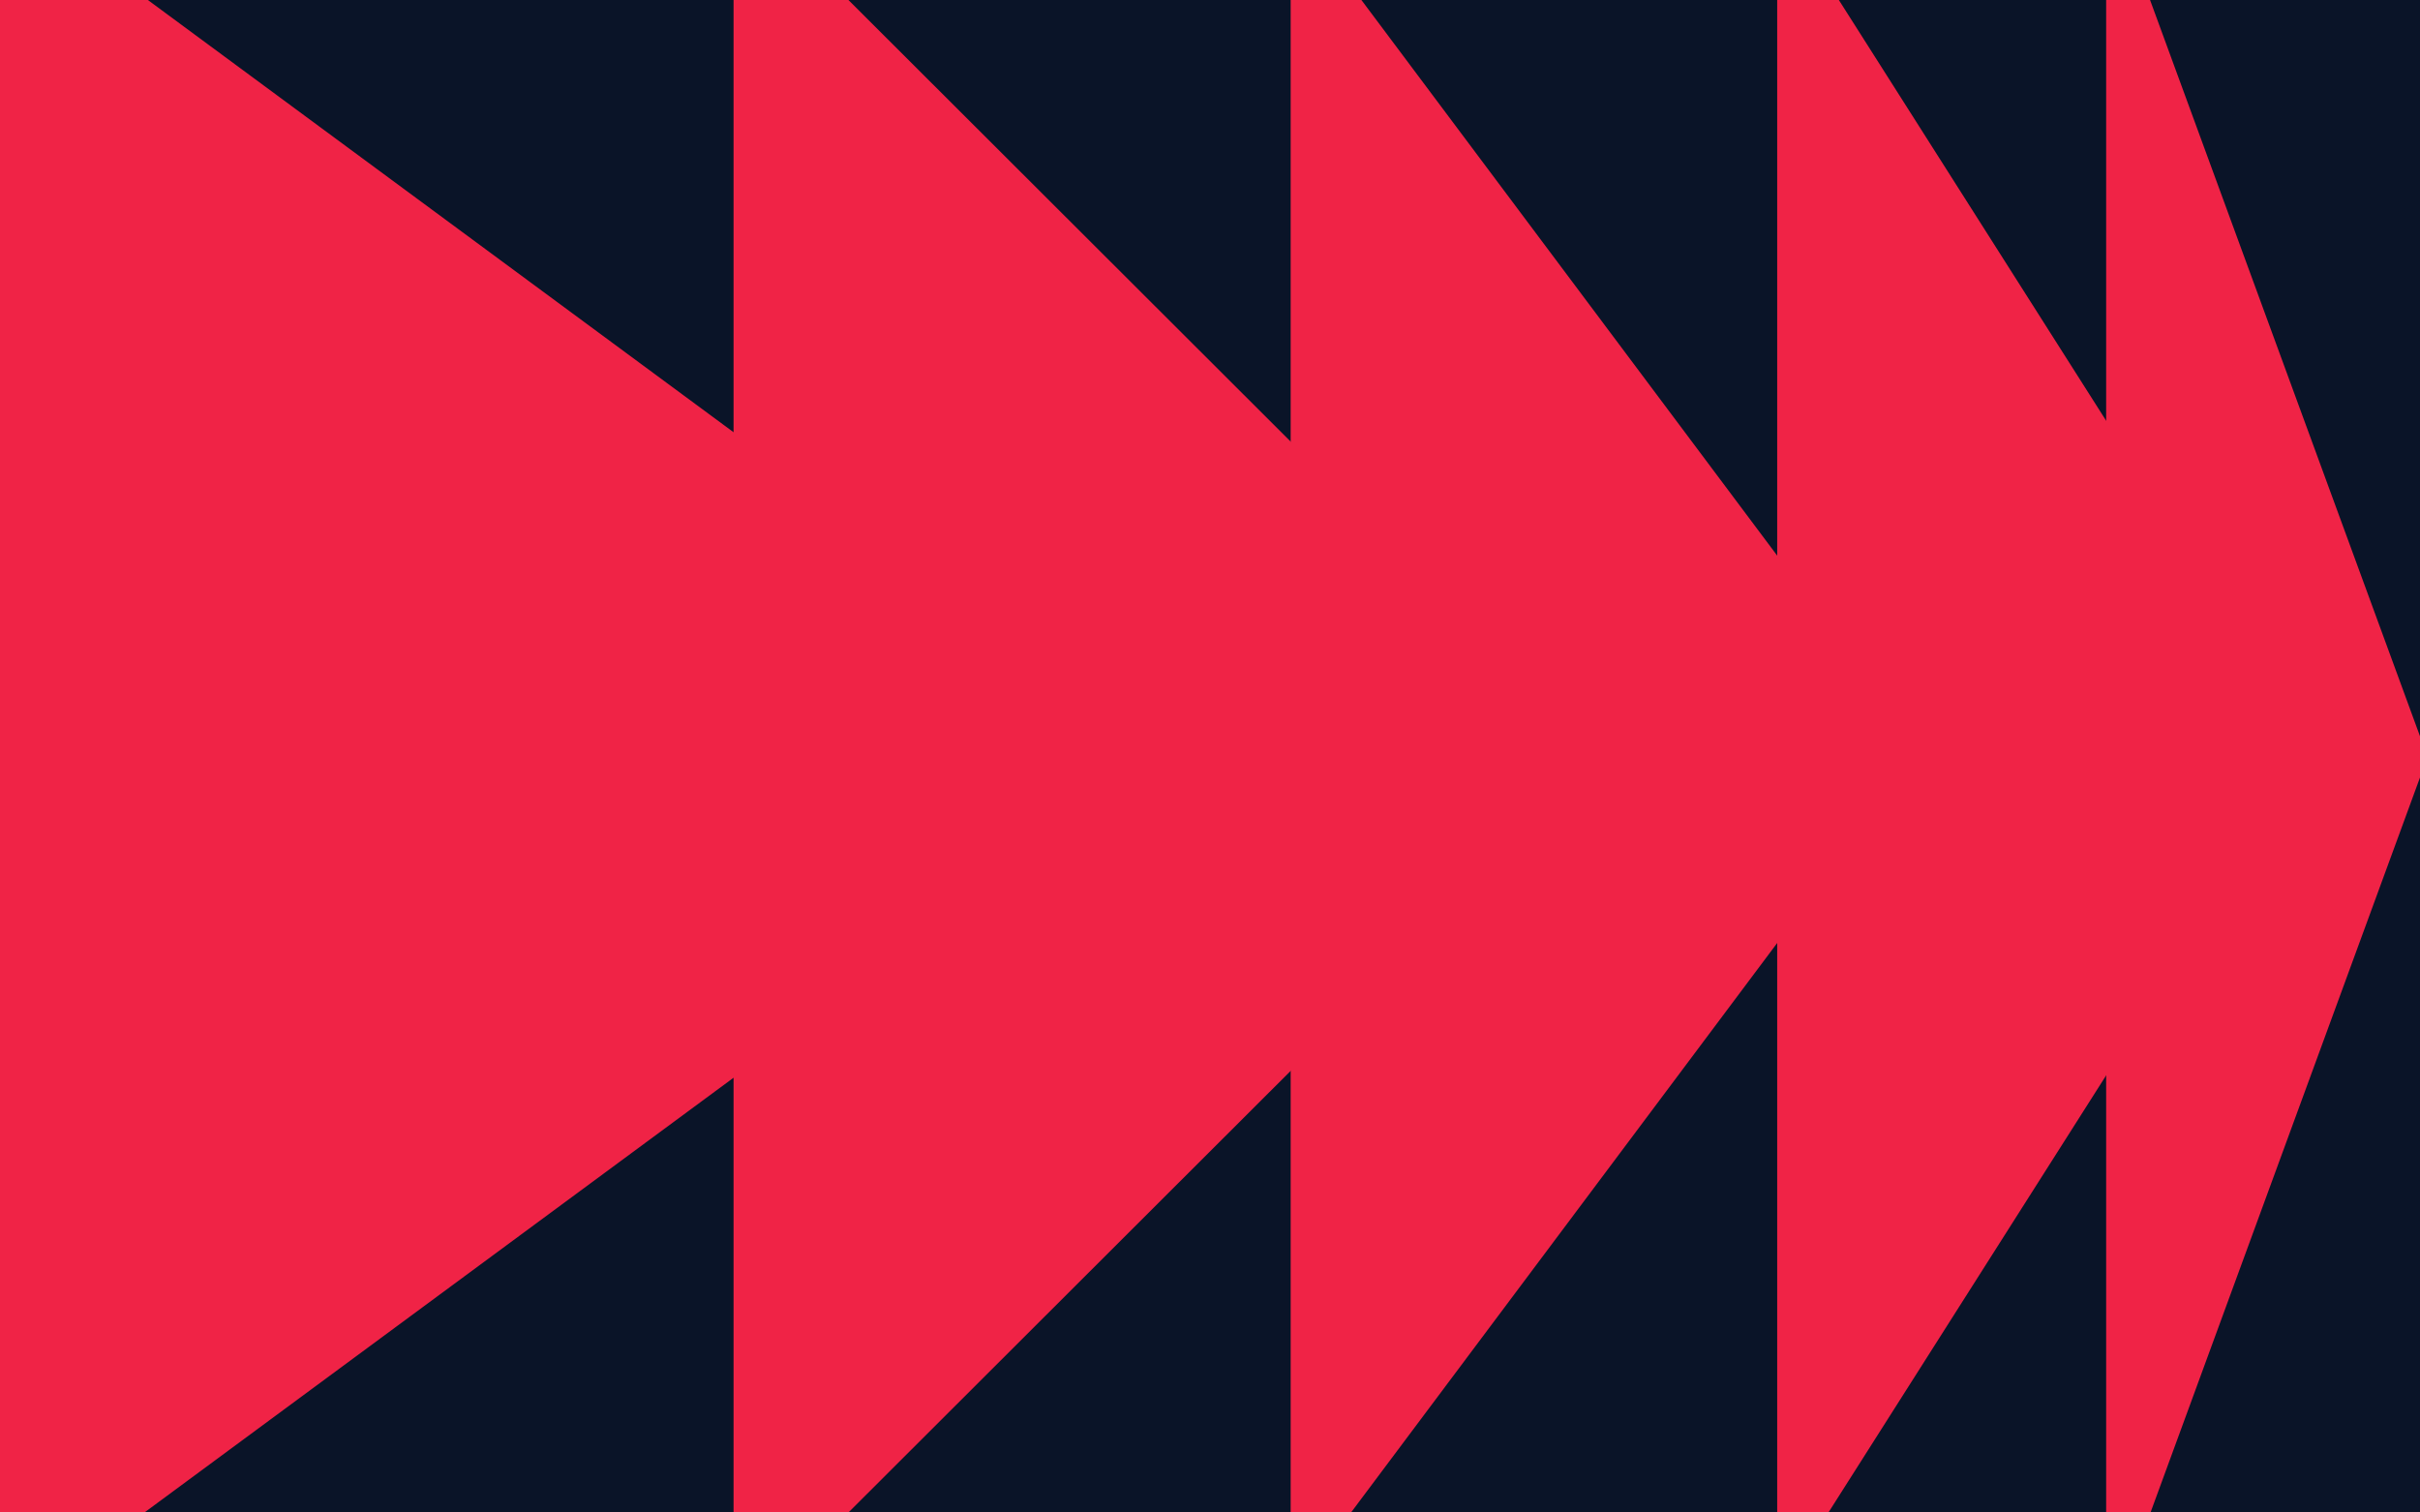 <?xml version="1.0" encoding="UTF-8"?> <svg xmlns="http://www.w3.org/2000/svg" width="1920" height="1200" viewBox="0 0 1920 1200" fill="none"><g clip-path="url(#clip0_15_551)"><rect width="1920" height="1200" fill="#0A1428"></rect><path d="M929 599L-6 1289V-91L929 599Z" fill="#F02346"></path><path d="M1274 600L582 1291V-91L1274 600Z" fill="#F02346"></path><path d="M1525 594.5L1024 1264V-75L1525 594.5Z" fill="#F02346"></path><path d="M1836 593.5L1410 1264V-77L1836 593.5Z" fill="#F02346"></path><path d="M1926 600.5L1671 1296V-95L1926 600.5Z" fill="#F02346"></path></g><defs><clipPath id="clip0_15_551"><rect width="1920" height="1200" fill="white"></rect></clipPath></defs></svg> 